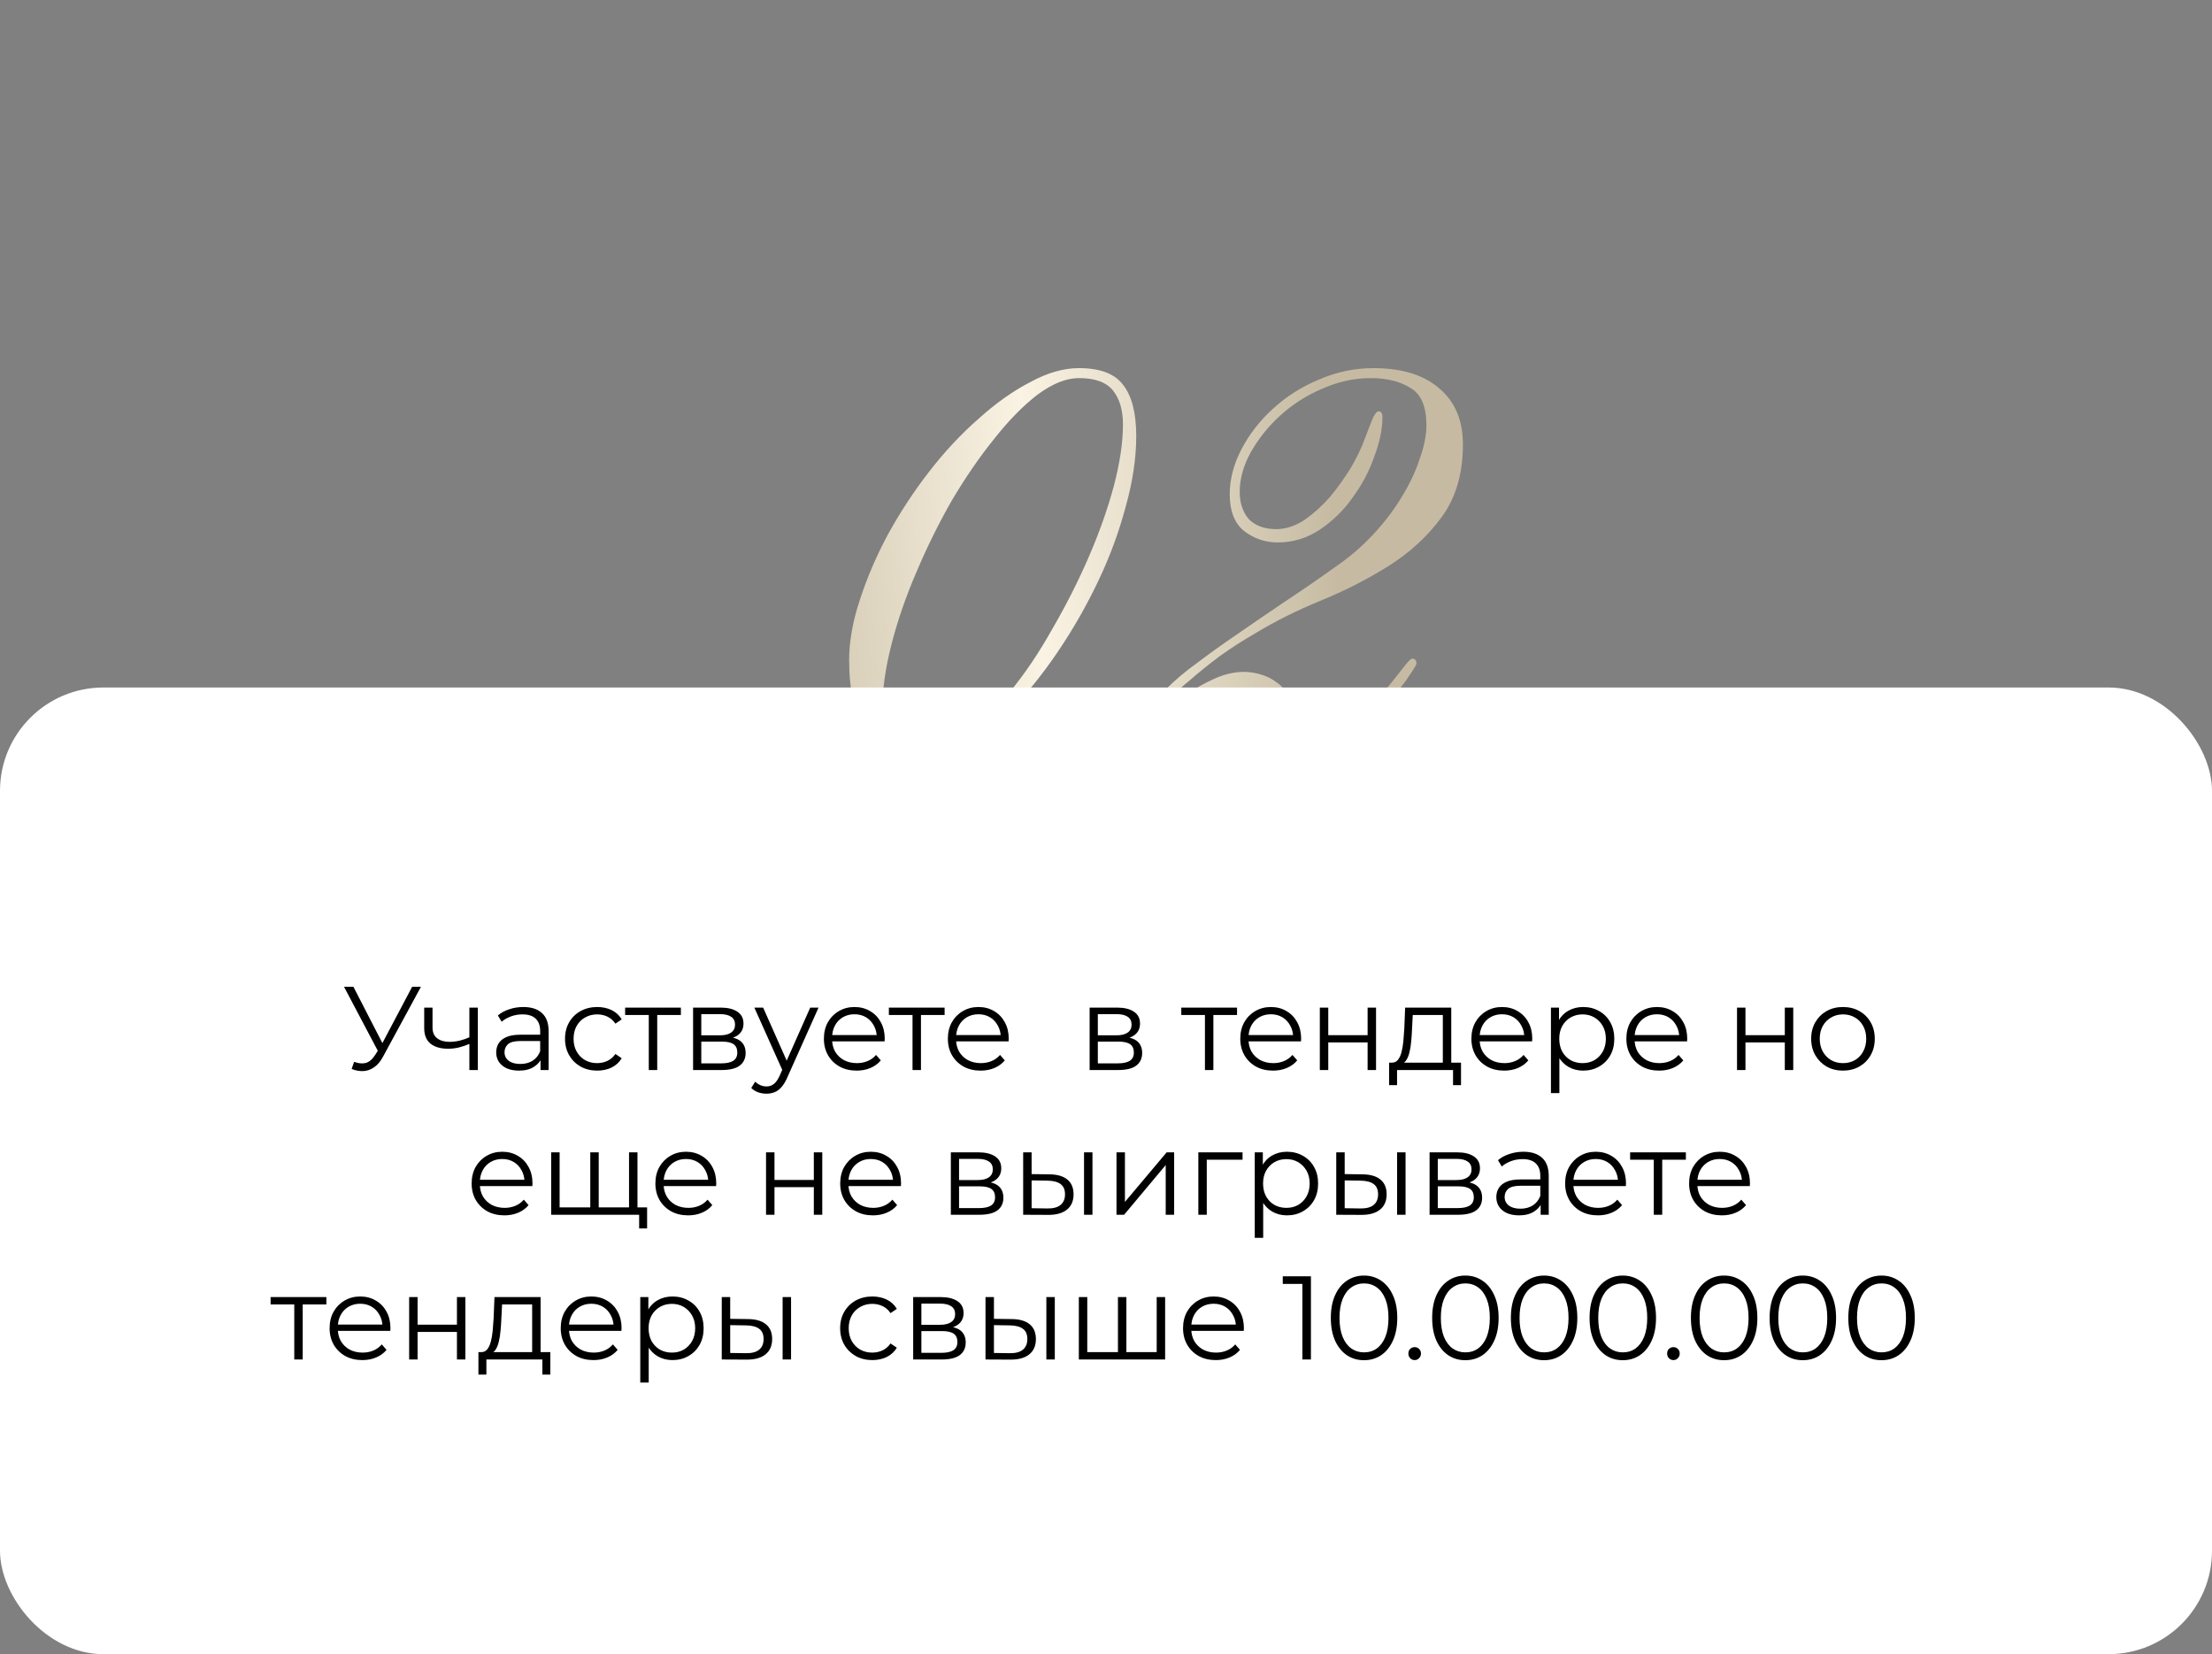 <?xml version="1.0" encoding="UTF-8"?> <svg xmlns="http://www.w3.org/2000/svg" width="428" height="320" viewBox="0 0 428 320" fill="none"><rect x="0" y="0" width="428" height="320" fill="#808080" stroke="none"/><path d="M170.719 137.206C170.719 139.775 171.201 141.916 172.164 143.628C173.235 145.234 175.162 146.037 177.945 146.037C180.621 146.037 183.457 144.966 186.454 142.825C189.452 140.578 192.395 137.634 195.285 133.995C198.282 130.355 201.066 126.234 203.635 121.631C206.311 117.029 208.665 112.372 210.699 107.662C212.733 102.953 214.339 98.403 215.516 94.015C216.694 89.519 217.282 85.558 217.282 82.133C217.282 79.35 216.64 77.156 215.355 75.55C214.071 73.945 211.877 73.142 208.772 73.142C206.311 73.142 203.635 74.212 200.744 76.353C197.961 78.494 195.178 81.33 192.395 84.863C189.612 88.288 186.883 92.249 184.207 96.744C181.638 101.24 179.336 105.896 177.302 110.713C175.269 115.423 173.663 120.079 172.486 124.682C171.308 129.285 170.719 133.459 170.719 137.206ZM164.297 127.733C164.297 124.093 164.993 120.186 166.384 116.012C167.776 111.73 169.596 107.502 171.843 103.327C174.198 99.046 176.874 94.978 179.871 91.125C182.869 87.271 186.026 83.899 189.345 81.009C192.663 78.012 195.981 75.657 199.299 73.945C202.618 72.125 205.775 71.215 208.772 71.215C212.84 71.215 215.677 72.285 217.282 74.426C218.995 76.567 219.851 79.885 219.851 84.381C219.851 88.663 219.155 93.266 217.764 98.189C216.479 103.006 214.713 107.77 212.465 112.479C210.218 117.189 207.649 121.685 204.758 125.966C201.868 130.248 198.818 134.048 195.606 137.366C192.502 140.578 189.398 143.147 186.294 145.073C183.19 147 180.353 147.963 177.784 147.963C173.074 147.963 169.649 146.037 167.508 142.183C165.367 138.33 164.297 133.513 164.297 127.733ZM224.615 138.49C224.615 138.383 225.097 137.902 226.06 137.045C227.131 136.189 228.415 135.226 229.914 134.155C231.412 133.085 233.125 132.121 235.052 131.265C236.979 130.409 238.852 129.98 240.672 129.98C241.742 129.98 242.812 130.141 243.883 130.462C245.06 130.783 246.131 131.319 247.094 132.068C248.057 132.71 248.807 133.673 249.342 134.958C249.984 136.135 250.305 137.634 250.305 139.454C250.305 141.166 250.573 142.451 251.108 143.307C251.643 144.056 252.66 144.431 254.159 144.431C255.122 144.431 256.246 144.056 257.53 143.307C258.922 142.451 260.314 141.434 261.705 140.256C263.097 138.972 264.488 137.58 265.88 136.082C267.271 134.476 268.556 132.924 269.733 131.426C270.911 129.927 271.713 128.91 272.142 128.375C272.677 127.733 273.051 127.412 273.265 127.412C273.801 127.412 274.068 127.733 274.068 128.375C274.068 128.589 273.587 129.392 272.623 130.783C271.767 132.175 269.68 134.744 266.361 138.49C264.221 140.952 261.759 143.147 258.975 145.073C256.192 147 253.249 147.963 250.145 147.963C246.719 147.963 244.364 147.161 243.08 145.555C241.795 143.842 240.993 141.755 240.672 139.293C240.35 137.045 240.029 135.547 239.708 134.797C239.387 133.941 238.531 133.513 237.139 133.513C236.283 133.513 235.266 133.78 234.088 134.316C232.911 134.851 231.68 135.547 230.396 136.403C229.111 137.259 227.773 138.276 226.382 139.454C225.097 140.524 223.973 141.648 223.01 142.825C221.083 145.18 219.799 146.786 219.156 147.642C218.514 148.499 218.032 148.927 217.711 148.927C217.069 148.927 216.748 148.499 216.748 147.642C216.748 147.321 216.962 146.625 217.39 145.555C217.818 144.485 218.407 143.254 219.156 141.862C219.906 140.471 220.815 139.025 221.886 137.527C222.956 136.028 224.187 134.637 225.579 133.352C227.398 131.533 229.432 129.82 231.68 128.214C233.928 126.502 236.39 124.735 239.066 122.916C241.849 120.989 244.9 118.902 248.218 116.654C251.643 114.406 255.443 111.784 259.618 108.786C261.973 107.074 264.167 105.093 266.201 102.846C268.235 100.598 269.947 98.296 271.339 95.942C272.837 93.48 273.961 91.071 274.711 88.716C275.567 86.361 275.995 84.221 275.995 82.294C275.995 78.654 274.978 76.246 272.944 75.069C270.911 73.784 268.342 73.142 265.237 73.142C262.026 73.142 258.868 73.838 255.764 75.229C252.767 76.514 250.091 78.226 247.736 80.367C245.381 82.508 243.455 84.916 241.956 87.592C240.564 90.161 239.869 92.677 239.869 95.139C239.869 97.279 240.457 99.046 241.635 100.437C242.919 101.722 244.686 102.364 246.933 102.364C248.753 102.364 250.573 101.775 252.392 100.598C254.212 99.313 255.871 97.815 257.37 96.102C258.868 94.282 260.206 92.409 261.384 90.482C262.561 88.449 263.418 86.682 263.953 85.184C264.809 82.936 265.398 81.437 265.719 80.688C266.147 79.939 266.468 79.564 266.682 79.564C267.218 79.564 267.485 79.939 267.485 80.688C267.485 83.043 266.95 85.612 265.88 88.395C264.916 91.178 263.525 93.801 261.705 96.263C259.992 98.725 257.852 100.812 255.283 102.525C252.821 104.13 250.145 104.933 247.255 104.933C244.793 104.933 242.598 104.184 240.672 102.685C238.852 101.186 237.942 98.832 237.942 95.62C237.942 92.73 238.691 89.84 240.19 86.95C241.688 84.06 243.722 81.437 246.291 79.082C248.86 76.728 251.804 74.854 255.122 73.463C258.547 71.964 262.08 71.215 265.719 71.215C271.178 71.215 275.406 72.499 278.403 75.069C281.508 77.638 283.06 81.277 283.06 85.987C283.06 91.66 281.668 96.37 278.885 100.116C276.209 103.755 272.837 106.86 268.77 109.429C264.702 111.998 260.314 114.245 255.604 116.172C250.894 118.099 246.612 120.24 242.759 122.595C240.511 123.879 238.263 125.324 236.015 126.93C233.874 128.535 231.948 130.088 230.235 131.586C228.522 132.978 227.131 134.262 226.06 135.44C224.99 136.51 224.455 137.259 224.455 137.687L224.615 138.49Z" fill="url(#paint0_linear_13_19)"></path><rect y="133" width="428" height="187" rx="20" fill="white"></rect><path d="M68.522 205.413C69.304 205.72 70.04 205.796 70.73 205.643C71.42 205.474 72.056 204.93 72.639 204.01L73.421 202.768L73.582 202.561L79.746 190.9H81.448L74.134 204.378C73.643 205.313 73.061 206.011 72.386 206.471C71.727 206.931 71.021 207.176 70.27 207.207C69.534 207.238 68.79 207.1 68.039 206.793L68.522 205.413ZM73.536 204.102L66.567 190.9H68.384L74.456 202.699L73.536 204.102ZM90.957 201.894C90.252 202.201 89.539 202.446 88.818 202.63C88.113 202.799 87.407 202.883 86.702 202.883C85.276 202.883 84.149 202.561 83.321 201.917C82.493 201.258 82.079 200.246 82.079 198.881V194.925H83.689V198.789C83.689 199.709 83.988 200.399 84.586 200.859C85.184 201.319 85.989 201.549 87.001 201.549C87.614 201.549 88.258 201.472 88.933 201.319C89.608 201.15 90.29 200.913 90.98 200.606L90.957 201.894ZM90.819 207V194.925H92.452V207H90.819ZM104.588 207V204.332L104.519 203.895V199.433C104.519 198.406 104.227 197.616 103.645 197.064C103.077 196.512 102.226 196.236 101.092 196.236C100.31 196.236 99.566 196.366 98.861 196.627C98.155 196.888 97.557 197.233 97.067 197.662L96.331 196.443C96.944 195.922 97.68 195.523 98.539 195.247C99.397 194.956 100.302 194.81 101.253 194.81C102.817 194.81 104.02 195.201 104.864 195.983C105.722 196.75 106.152 197.923 106.152 199.502V207H104.588ZM100.425 207.115C99.52 207.115 98.73 206.969 98.056 206.678C97.396 206.371 96.89 205.957 96.538 205.436C96.185 204.899 96.009 204.286 96.009 203.596C96.009 202.967 96.154 202.4 96.446 201.894C96.752 201.373 97.243 200.959 97.918 200.652C98.608 200.33 99.528 200.169 100.678 200.169H104.841V201.388H100.724C99.558 201.388 98.746 201.595 98.286 202.009C97.841 202.423 97.619 202.937 97.619 203.55C97.619 204.24 97.887 204.792 98.424 205.206C98.96 205.62 99.712 205.827 100.678 205.827C101.598 205.827 102.387 205.62 103.047 205.206C103.721 204.777 104.212 204.163 104.519 203.366L104.887 204.493C104.58 205.29 104.043 205.927 103.277 206.402C102.525 206.877 101.575 207.115 100.425 207.115ZM115.559 207.115C114.363 207.115 113.289 206.854 112.339 206.333C111.403 205.796 110.667 205.068 110.131 204.148C109.594 203.213 109.326 202.147 109.326 200.951C109.326 199.74 109.594 198.674 110.131 197.754C110.667 196.834 111.403 196.113 112.339 195.592C113.289 195.071 114.363 194.81 115.559 194.81C116.586 194.81 117.514 195.009 118.342 195.408C119.17 195.807 119.821 196.405 120.297 197.202L119.078 198.03C118.664 197.417 118.15 196.964 117.537 196.673C116.923 196.382 116.256 196.236 115.536 196.236C114.677 196.236 113.903 196.435 113.213 196.834C112.523 197.217 111.978 197.762 111.58 198.467C111.181 199.172 110.982 200 110.982 200.951C110.982 201.902 111.181 202.73 111.58 203.435C111.978 204.14 112.523 204.692 113.213 205.091C113.903 205.474 114.677 205.666 115.536 205.666C116.256 205.666 116.923 205.52 117.537 205.229C118.15 204.938 118.664 204.493 119.078 203.895L120.297 204.723C119.821 205.505 119.17 206.103 118.342 206.517C117.514 206.916 116.586 207.115 115.559 207.115ZM125.534 207V195.914L125.948 196.351H120.957V194.925H131.744V196.351H126.753L127.167 195.914V207H125.534ZM134.105 207V194.925H139.441C140.806 194.925 141.879 195.186 142.661 195.707C143.459 196.228 143.857 196.995 143.857 198.007C143.857 198.988 143.482 199.747 142.73 200.284C141.979 200.805 140.99 201.066 139.763 201.066L140.085 200.583C141.527 200.583 142.585 200.851 143.259 201.388C143.934 201.925 144.271 202.699 144.271 203.711C144.271 204.754 143.888 205.566 143.121 206.149C142.37 206.716 141.197 207 139.602 207H134.105ZM135.692 205.712H139.533C140.561 205.712 141.335 205.551 141.856 205.229C142.393 204.892 142.661 204.355 142.661 203.619C142.661 202.883 142.424 202.346 141.948 202.009C141.473 201.672 140.722 201.503 139.694 201.503H135.692V205.712ZM135.692 200.284H139.326C140.262 200.284 140.975 200.108 141.465 199.755C141.971 199.402 142.224 198.889 142.224 198.214C142.224 197.539 141.971 197.033 141.465 196.696C140.975 196.359 140.262 196.19 139.326 196.19H135.692V200.284ZM148.305 211.577C147.738 211.577 147.194 211.485 146.672 211.301C146.166 211.117 145.729 210.841 145.361 210.473L146.12 209.254C146.427 209.545 146.757 209.768 147.109 209.921C147.477 210.09 147.884 210.174 148.328 210.174C148.865 210.174 149.325 210.021 149.708 209.714C150.107 209.423 150.483 208.901 150.835 208.15L151.617 206.379L151.801 206.126L156.769 194.925H158.379L152.33 208.449C151.993 209.231 151.617 209.852 151.203 210.312C150.805 210.772 150.368 211.094 149.892 211.278C149.417 211.477 148.888 211.577 148.305 211.577ZM151.525 207.345L145.959 194.925H147.661L152.583 206.011L151.525 207.345ZM165.762 207.115C164.504 207.115 163.4 206.854 162.45 206.333C161.499 205.796 160.755 205.068 160.219 204.148C159.682 203.213 159.414 202.147 159.414 200.951C159.414 199.755 159.667 198.697 160.173 197.777C160.694 196.857 161.399 196.136 162.289 195.615C163.193 195.078 164.205 194.81 165.325 194.81C166.459 194.81 167.464 195.071 168.338 195.592C169.227 196.098 169.925 196.819 170.431 197.754C170.937 198.674 171.19 199.74 171.19 200.951C171.19 201.028 171.182 201.112 171.167 201.204C171.167 201.281 171.167 201.365 171.167 201.457H160.656V200.238H170.293L169.649 200.721C169.649 199.847 169.457 199.073 169.074 198.398C168.706 197.708 168.2 197.171 167.556 196.788C166.912 196.405 166.168 196.213 165.325 196.213C164.497 196.213 163.753 196.405 163.094 196.788C162.434 197.171 161.921 197.708 161.553 198.398C161.185 199.088 161.001 199.878 161.001 200.767V201.02C161.001 201.94 161.2 202.753 161.599 203.458C162.013 204.148 162.58 204.692 163.301 205.091C164.037 205.474 164.872 205.666 165.808 205.666C166.544 205.666 167.226 205.536 167.855 205.275C168.499 205.014 169.051 204.616 169.511 204.079L170.431 205.137C169.894 205.781 169.219 206.272 168.407 206.609C167.609 206.946 166.728 207.115 165.762 207.115ZM176.565 207V195.914L176.979 196.351H171.988V194.925H182.775V196.351H177.784L178.198 195.914V207H176.565ZM189.75 207.115C188.493 207.115 187.389 206.854 186.438 206.333C185.487 205.796 184.744 205.068 184.207 204.148C183.67 203.213 183.402 202.147 183.402 200.951C183.402 199.755 183.655 198.697 184.161 197.777C184.682 196.857 185.388 196.136 186.277 195.615C187.182 195.078 188.194 194.81 189.313 194.81C190.448 194.81 191.452 195.071 192.326 195.592C193.215 196.098 193.913 196.819 194.419 197.754C194.925 198.674 195.178 199.74 195.178 200.951C195.178 201.028 195.17 201.112 195.155 201.204C195.155 201.281 195.155 201.365 195.155 201.457H184.644V200.238H194.281L193.637 200.721C193.637 199.847 193.445 199.073 193.062 198.398C192.694 197.708 192.188 197.171 191.544 196.788C190.9 196.405 190.156 196.213 189.313 196.213C188.485 196.213 187.741 196.405 187.082 196.788C186.423 197.171 185.909 197.708 185.541 198.398C185.173 199.088 184.989 199.878 184.989 200.767V201.02C184.989 201.94 185.188 202.753 185.587 203.458C186.001 204.148 186.568 204.692 187.289 205.091C188.025 205.474 188.861 205.666 189.796 205.666C190.532 205.666 191.214 205.536 191.843 205.275C192.487 205.014 193.039 204.616 193.499 204.079L194.419 205.137C193.882 205.781 193.208 206.272 192.395 206.609C191.598 206.946 190.716 207.115 189.75 207.115ZM210.832 207V194.925H216.168C217.532 194.925 218.606 195.186 219.388 195.707C220.185 196.228 220.584 196.995 220.584 198.007C220.584 198.988 220.208 199.747 219.457 200.284C218.705 200.805 217.716 201.066 216.49 201.066L216.812 200.583C218.253 200.583 219.311 200.851 219.986 201.388C220.66 201.925 220.998 202.699 220.998 203.711C220.998 204.754 220.614 205.566 219.848 206.149C219.096 206.716 217.923 207 216.329 207H210.832ZM212.419 205.712H216.26C217.287 205.712 218.061 205.551 218.583 205.229C219.119 204.892 219.388 204.355 219.388 203.619C219.388 202.883 219.15 202.346 218.675 202.009C218.199 201.672 217.448 201.503 216.421 201.503H212.419V205.712ZM212.419 200.284H216.053C216.988 200.284 217.701 200.108 218.192 199.755C218.698 199.402 218.951 198.889 218.951 198.214C218.951 197.539 218.698 197.033 218.192 196.696C217.701 196.359 216.988 196.19 216.053 196.19H212.419V200.284ZM233.144 207V195.914L233.558 196.351H228.567V194.925H239.354V196.351H234.363L234.777 195.914V207H233.144ZM246.329 207.115C245.072 207.115 243.968 206.854 243.017 206.333C242.066 205.796 241.323 205.068 240.786 204.148C240.249 203.213 239.981 202.147 239.981 200.951C239.981 199.755 240.234 198.697 240.74 197.777C241.261 196.857 241.967 196.136 242.856 195.615C243.761 195.078 244.773 194.81 245.892 194.81C247.027 194.81 248.031 195.071 248.905 195.592C249.794 196.098 250.492 196.819 250.998 197.754C251.504 198.674 251.757 199.74 251.757 200.951C251.757 201.028 251.749 201.112 251.734 201.204C251.734 201.281 251.734 201.365 251.734 201.457H241.223V200.238H250.86L250.216 200.721C250.216 199.847 250.024 199.073 249.641 198.398C249.273 197.708 248.767 197.171 248.123 196.788C247.479 196.405 246.735 196.213 245.892 196.213C245.064 196.213 244.32 196.405 243.661 196.788C243.002 197.171 242.488 197.708 242.12 198.398C241.752 199.088 241.568 199.878 241.568 200.767V201.02C241.568 201.94 241.767 202.753 242.166 203.458C242.58 204.148 243.147 204.692 243.868 205.091C244.604 205.474 245.44 205.666 246.375 205.666C247.111 205.666 247.793 205.536 248.422 205.275C249.066 205.014 249.618 204.616 250.078 204.079L250.998 205.137C250.461 205.781 249.787 206.272 248.974 206.609C248.177 206.946 247.295 207.115 246.329 207.115ZM255.372 207V194.925H257.005V200.261H264.618V194.925H266.251V207H264.618V201.664H257.005V207H255.372ZM279.172 206.218V196.351H273.353L273.215 199.042C273.185 199.855 273.131 200.652 273.054 201.434C272.993 202.216 272.878 202.937 272.709 203.596C272.556 204.24 272.334 204.769 272.042 205.183C271.751 205.582 271.375 205.812 270.915 205.873L269.282 205.574C269.758 205.589 270.149 205.421 270.455 205.068C270.762 204.7 271 204.202 271.168 203.573C271.337 202.944 271.46 202.231 271.536 201.434C271.613 200.621 271.674 199.793 271.72 198.95L271.881 194.925H280.805V206.218H279.172ZM268.776 209.921V205.574H282.691V209.921H281.15V207H270.317V209.921H268.776ZM291.049 207.115C289.791 207.115 288.687 206.854 287.737 206.333C286.786 205.796 286.042 205.068 285.506 204.148C284.969 203.213 284.701 202.147 284.701 200.951C284.701 199.755 284.954 198.697 285.46 197.777C285.981 196.857 286.686 196.136 287.576 195.615C288.48 195.078 289.492 194.81 290.612 194.81C291.746 194.81 292.751 195.071 293.625 195.592C294.514 196.098 295.212 196.819 295.718 197.754C296.224 198.674 296.477 199.74 296.477 200.951C296.477 201.028 296.469 201.112 296.454 201.204C296.454 201.281 296.454 201.365 296.454 201.457H285.943V200.238H295.58L294.936 200.721C294.936 199.847 294.744 199.073 294.361 198.398C293.993 197.708 293.487 197.171 292.843 196.788C292.199 196.405 291.455 196.213 290.612 196.213C289.784 196.213 289.04 196.405 288.381 196.788C287.721 197.171 287.208 197.708 286.84 198.398C286.472 199.088 286.288 199.878 286.288 200.767V201.02C286.288 201.94 286.487 202.753 286.886 203.458C287.3 204.148 287.867 204.692 288.588 205.091C289.324 205.474 290.159 205.666 291.095 205.666C291.831 205.666 292.513 205.536 293.142 205.275C293.786 205.014 294.338 204.616 294.798 204.079L295.718 205.137C295.181 205.781 294.506 206.272 293.694 206.609C292.896 206.946 292.015 207.115 291.049 207.115ZM306.325 207.115C305.282 207.115 304.339 206.877 303.496 206.402C302.652 205.911 301.978 205.214 301.472 204.309C300.981 203.389 300.736 202.27 300.736 200.951C300.736 199.632 300.981 198.521 301.472 197.616C301.962 196.696 302.629 195.998 303.473 195.523C304.316 195.048 305.267 194.81 306.325 194.81C307.475 194.81 308.502 195.071 309.407 195.592C310.327 196.098 311.047 196.819 311.569 197.754C312.09 198.674 312.351 199.74 312.351 200.951C312.351 202.178 312.09 203.251 311.569 204.171C311.047 205.091 310.327 205.812 309.407 206.333C308.502 206.854 307.475 207.115 306.325 207.115ZM300.092 211.462V194.925H301.656V198.559L301.495 200.974L301.725 203.412V211.462H300.092ZM306.21 205.666C307.068 205.666 307.835 205.474 308.51 205.091C309.184 204.692 309.721 204.14 310.12 203.435C310.518 202.714 310.718 201.886 310.718 200.951C310.718 200.016 310.518 199.195 310.12 198.49C309.721 197.785 309.184 197.233 308.51 196.834C307.835 196.435 307.068 196.236 306.21 196.236C305.351 196.236 304.577 196.435 303.887 196.834C303.212 197.233 302.675 197.785 302.277 198.49C301.893 199.195 301.702 200.016 301.702 200.951C301.702 201.886 301.893 202.714 302.277 203.435C302.675 204.14 303.212 204.692 303.887 205.091C304.577 205.474 305.351 205.666 306.21 205.666ZM321.034 207.115C319.777 207.115 318.673 206.854 317.722 206.333C316.771 205.796 316.028 205.068 315.491 204.148C314.954 203.213 314.686 202.147 314.686 200.951C314.686 199.755 314.939 198.697 315.445 197.777C315.966 196.857 316.672 196.136 317.561 195.615C318.466 195.078 319.478 194.81 320.597 194.81C321.732 194.81 322.736 195.071 323.61 195.592C324.499 196.098 325.197 196.819 325.703 197.754C326.209 198.674 326.462 199.74 326.462 200.951C326.462 201.028 326.454 201.112 326.439 201.204C326.439 201.281 326.439 201.365 326.439 201.457H315.928V200.238H325.565L324.921 200.721C324.921 199.847 324.729 199.073 324.346 198.398C323.978 197.708 323.472 197.171 322.828 196.788C322.184 196.405 321.44 196.213 320.597 196.213C319.769 196.213 319.025 196.405 318.366 196.788C317.707 197.171 317.193 197.708 316.825 198.398C316.457 199.088 316.273 199.878 316.273 200.767V201.02C316.273 201.94 316.472 202.753 316.871 203.458C317.285 204.148 317.852 204.692 318.573 205.091C319.309 205.474 320.145 205.666 321.08 205.666C321.816 205.666 322.498 205.536 323.127 205.275C323.771 205.014 324.323 204.616 324.783 204.079L325.703 205.137C325.166 205.781 324.492 206.272 323.679 206.609C322.882 206.946 322 207.115 321.034 207.115ZM336.096 207V194.925H337.729V200.261H345.342V194.925H346.975V207H345.342V201.664H337.729V207H336.096ZM356.585 207.115C355.42 207.115 354.369 206.854 353.434 206.333C352.514 205.796 351.786 205.068 351.249 204.148C350.712 203.213 350.444 202.147 350.444 200.951C350.444 199.74 350.712 198.674 351.249 197.754C351.786 196.834 352.514 196.113 353.434 195.592C354.354 195.071 355.404 194.81 356.585 194.81C357.781 194.81 358.839 195.071 359.759 195.592C360.694 196.113 361.423 196.834 361.944 197.754C362.481 198.674 362.749 199.74 362.749 200.951C362.749 202.147 362.481 203.213 361.944 204.148C361.423 205.068 360.694 205.796 359.759 206.333C358.824 206.854 357.766 207.115 356.585 207.115ZM356.585 205.666C357.459 205.666 358.233 205.474 358.908 205.091C359.583 204.692 360.112 204.14 360.495 203.435C360.894 202.714 361.093 201.886 361.093 200.951C361.093 200 360.894 199.172 360.495 198.467C360.112 197.762 359.583 197.217 358.908 196.834C358.233 196.435 357.467 196.236 356.608 196.236C355.749 196.236 354.983 196.435 354.308 196.834C353.633 197.217 353.097 197.762 352.698 198.467C352.299 199.172 352.1 200 352.1 200.951C352.1 201.886 352.299 202.714 352.698 203.435C353.097 204.14 353.633 204.692 354.308 205.091C354.983 205.474 355.742 205.666 356.585 205.666ZM97.604 235.115C96.347 235.115 95.243 234.854 94.292 234.333C93.341 233.796 92.598 233.068 92.061 232.148C91.524 231.213 91.256 230.147 91.256 228.951C91.256 227.755 91.509 226.697 92.015 225.777C92.536 224.857 93.242 224.136 94.131 223.615C95.036 223.078 96.048 222.81 97.167 222.81C98.302 222.81 99.306 223.071 100.18 223.592C101.069 224.098 101.767 224.819 102.273 225.754C102.779 226.674 103.032 227.74 103.032 228.951C103.032 229.028 103.024 229.112 103.009 229.204C103.009 229.281 103.009 229.365 103.009 229.457H92.498V228.238H102.135L101.491 228.721C101.491 227.847 101.299 227.073 100.916 226.398C100.548 225.708 100.042 225.171 99.398 224.788C98.754 224.405 98.01 224.213 97.167 224.213C96.339 224.213 95.595 224.405 94.936 224.788C94.277 225.171 93.763 225.708 93.395 226.398C93.027 227.088 92.843 227.878 92.843 228.767V229.02C92.843 229.94 93.042 230.753 93.441 231.458C93.855 232.148 94.422 232.692 95.143 233.091C95.879 233.474 96.715 233.666 97.65 233.666C98.386 233.666 99.068 233.536 99.697 233.275C100.341 233.014 100.893 232.616 101.353 232.079L102.273 233.137C101.736 233.781 101.062 234.272 100.249 234.609C99.452 234.946 98.57 235.115 97.604 235.115ZM114.582 233.574L114.214 234.011V222.925H115.847V234.011L115.41 233.574H122.149L121.712 234.011V222.925H123.345V235H106.647V222.925H108.28V234.011L107.866 233.574H114.582ZM123.667 237.645V234.563L124.081 235H121.62V233.574H125.208V237.645H123.667ZM133.16 235.115C131.902 235.115 130.798 234.854 129.848 234.333C128.897 233.796 128.153 233.068 127.617 232.148C127.08 231.213 126.812 230.147 126.812 228.951C126.812 227.755 127.065 226.697 127.571 225.777C128.092 224.857 128.797 224.136 129.687 223.615C130.591 223.078 131.603 222.81 132.723 222.81C133.857 222.81 134.862 223.071 135.736 223.592C136.625 224.098 137.323 224.819 137.829 225.754C138.335 226.674 138.588 227.74 138.588 228.951C138.588 229.028 138.58 229.112 138.565 229.204C138.565 229.281 138.565 229.365 138.565 229.457H128.054V228.238H137.691L137.047 228.721C137.047 227.847 136.855 227.073 136.472 226.398C136.104 225.708 135.598 225.171 134.954 224.788C134.31 224.405 133.566 224.213 132.723 224.213C131.895 224.213 131.151 224.405 130.492 224.788C129.832 225.171 129.319 225.708 128.951 226.398C128.583 227.088 128.399 227.878 128.399 228.767V229.02C128.399 229.94 128.598 230.753 128.997 231.458C129.411 232.148 129.978 232.692 130.699 233.091C131.435 233.474 132.27 233.666 133.206 233.666C133.942 233.666 134.624 233.536 135.253 233.275C135.897 233.014 136.449 232.616 136.909 232.079L137.829 233.137C137.292 233.781 136.617 234.272 135.805 234.609C135.007 234.946 134.126 235.115 133.16 235.115ZM148.222 235V222.925H149.855V228.261H157.468V222.925H159.101V235H157.468V229.664H149.855V235H148.222ZM168.917 235.115C167.66 235.115 166.556 234.854 165.605 234.333C164.655 233.796 163.911 233.068 163.374 232.148C162.838 231.213 162.569 230.147 162.569 228.951C162.569 227.755 162.822 226.697 163.328 225.777C163.85 224.857 164.555 224.136 165.444 223.615C166.349 223.078 167.361 222.81 168.48 222.81C169.615 222.81 170.619 223.071 171.493 223.592C172.383 224.098 173.08 224.819 173.586 225.754C174.092 226.674 174.345 227.74 174.345 228.951C174.345 229.028 174.338 229.112 174.322 229.204C174.322 229.281 174.322 229.365 174.322 229.457H163.811V228.238H173.448L172.804 228.721C172.804 227.847 172.613 227.073 172.229 226.398C171.861 225.708 171.355 225.171 170.711 224.788C170.067 224.405 169.324 224.213 168.48 224.213C167.652 224.213 166.909 224.405 166.249 224.788C165.59 225.171 165.076 225.708 164.708 226.398C164.34 227.088 164.156 227.878 164.156 228.767V229.02C164.156 229.94 164.356 230.753 164.754 231.458C165.168 232.148 165.736 232.692 166.456 233.091C167.192 233.474 168.028 233.666 168.963 233.666C169.699 233.666 170.382 233.536 171.01 233.275C171.654 233.014 172.206 232.616 172.666 232.079L173.586 233.137C173.05 233.781 172.375 234.272 171.562 234.609C170.765 234.946 169.883 235.115 168.917 235.115ZM183.98 235V222.925H189.316C190.68 222.925 191.754 223.186 192.536 223.707C193.333 224.228 193.732 224.995 193.732 226.007C193.732 226.988 193.356 227.747 192.605 228.284C191.853 228.805 190.864 229.066 189.638 229.066L189.96 228.583C191.401 228.583 192.459 228.851 193.134 229.388C193.808 229.925 194.146 230.699 194.146 231.711C194.146 232.754 193.762 233.566 192.996 234.149C192.244 234.716 191.071 235 189.477 235H183.98ZM185.567 233.712H189.408C190.435 233.712 191.209 233.551 191.731 233.229C192.267 232.892 192.536 232.355 192.536 231.619C192.536 230.883 192.298 230.346 191.823 230.009C191.347 229.672 190.596 229.503 189.569 229.503H185.567V233.712ZM185.567 228.284H189.201C190.136 228.284 190.849 228.108 191.34 227.755C191.846 227.402 192.099 226.889 192.099 226.214C192.099 225.539 191.846 225.033 191.34 224.696C190.849 224.359 190.136 224.19 189.201 224.19H185.567V228.284ZM209.749 235V222.925H211.382V235H209.749ZM203.056 227.18C204.574 227.195 205.732 227.533 206.529 228.192C207.326 228.851 207.725 229.802 207.725 231.044C207.725 232.332 207.296 233.321 206.437 234.011C205.578 234.701 204.352 235.038 202.757 235.023L197.973 235V222.925H199.606V227.134L203.056 227.18ZM202.642 233.781C203.777 233.796 204.628 233.574 205.195 233.114C205.778 232.639 206.069 231.949 206.069 231.044C206.069 230.139 205.785 229.48 205.218 229.066C204.651 228.637 203.792 228.414 202.642 228.399L199.606 228.353V233.735L202.642 233.781ZM216.031 235V222.925H217.664V232.516L225.737 222.925H227.186V235H225.553V225.386L217.503 235H216.031ZM231.866 235V222.925H240.422V224.351H233.085L233.499 223.937V235H231.866ZM249.015 235.115C247.973 235.115 247.03 234.877 246.186 234.402C245.343 233.911 244.668 233.214 244.162 232.309C243.672 231.389 243.426 230.27 243.426 228.951C243.426 227.632 243.672 226.521 244.162 225.616C244.653 224.696 245.32 223.998 246.163 223.523C247.007 223.048 247.957 222.81 249.015 222.81C250.165 222.81 251.193 223.071 252.097 223.592C253.017 224.098 253.738 224.819 254.259 225.754C254.781 226.674 255.041 227.74 255.041 228.951C255.041 230.178 254.781 231.251 254.259 232.171C253.738 233.091 253.017 233.812 252.097 234.333C251.193 234.854 250.165 235.115 249.015 235.115ZM242.782 239.462V222.925H244.346V226.559L244.185 228.974L244.415 231.412V239.462H242.782ZM248.9 233.666C249.759 233.666 250.526 233.474 251.2 233.091C251.875 232.692 252.412 232.14 252.81 231.435C253.209 230.714 253.408 229.886 253.408 228.951C253.408 228.016 253.209 227.195 252.81 226.49C252.412 225.785 251.875 225.233 251.2 224.834C250.526 224.435 249.759 224.236 248.9 224.236C248.042 224.236 247.267 224.435 246.577 224.834C245.903 225.233 245.366 225.785 244.967 226.49C244.584 227.195 244.392 228.016 244.392 228.951C244.392 229.886 244.584 230.714 244.967 231.435C245.366 232.14 245.903 232.692 246.577 233.091C247.267 233.474 248.042 233.666 248.9 233.666ZM270.326 235V222.925H271.959V235H270.326ZM263.633 227.18C265.151 227.195 266.309 227.533 267.106 228.192C267.903 228.851 268.302 229.802 268.302 231.044C268.302 232.332 267.873 233.321 267.014 234.011C266.155 234.701 264.929 235.038 263.334 235.023L258.55 235V222.925H260.183V227.134L263.633 227.18ZM263.219 233.781C264.354 233.796 265.205 233.574 265.772 233.114C266.355 232.639 266.646 231.949 266.646 231.044C266.646 230.139 266.362 229.48 265.795 229.066C265.228 228.637 264.369 228.414 263.219 228.399L260.183 228.353V233.735L263.219 233.781ZM276.609 235V222.925H281.945C283.309 222.925 284.383 223.186 285.165 223.707C285.962 224.228 286.361 224.995 286.361 226.007C286.361 226.988 285.985 227.747 285.234 228.284C284.482 228.805 283.493 229.066 282.267 229.066L282.589 228.583C284.03 228.583 285.088 228.851 285.763 229.388C286.437 229.925 286.775 230.699 286.775 231.711C286.775 232.754 286.391 233.566 285.625 234.149C284.873 234.716 283.7 235 282.106 235H276.609ZM278.196 233.712H282.037C283.064 233.712 283.838 233.551 284.36 233.229C284.896 232.892 285.165 232.355 285.165 231.619C285.165 230.883 284.927 230.346 284.452 230.009C283.976 229.672 283.225 229.503 282.198 229.503H278.196V233.712ZM278.196 228.284H281.83C282.765 228.284 283.478 228.108 283.969 227.755C284.475 227.402 284.728 226.889 284.728 226.214C284.728 225.539 284.475 225.033 283.969 224.696C283.478 224.359 282.765 224.19 281.83 224.19H278.196V228.284ZM298.1 235V232.332L298.031 231.895V227.433C298.031 226.406 297.739 225.616 297.157 225.064C296.589 224.512 295.738 224.236 294.604 224.236C293.822 224.236 293.078 224.366 292.373 224.627C291.667 224.888 291.069 225.233 290.579 225.662L289.843 224.443C290.456 223.922 291.192 223.523 292.051 223.247C292.909 222.956 293.814 222.81 294.765 222.81C296.329 222.81 297.532 223.201 298.376 223.983C299.234 224.75 299.664 225.923 299.664 227.502V235H298.1ZM293.937 235.115C293.032 235.115 292.242 234.969 291.568 234.678C290.908 234.371 290.402 233.957 290.05 233.436C289.697 232.899 289.521 232.286 289.521 231.596C289.521 230.967 289.666 230.4 289.958 229.894C290.264 229.373 290.755 228.959 291.43 228.652C292.12 228.33 293.04 228.169 294.19 228.169H298.353V229.388H294.236C293.07 229.388 292.258 229.595 291.798 230.009C291.353 230.423 291.131 230.937 291.131 231.55C291.131 232.24 291.399 232.792 291.936 233.206C292.472 233.62 293.224 233.827 294.19 233.827C295.11 233.827 295.899 233.62 296.559 233.206C297.233 232.777 297.724 232.163 298.031 231.366L298.399 232.493C298.092 233.29 297.555 233.927 296.789 234.402C296.037 234.877 295.087 235.115 293.937 235.115ZM309.186 235.115C307.929 235.115 306.825 234.854 305.874 234.333C304.923 233.796 304.18 233.068 303.643 232.148C303.106 231.213 302.838 230.147 302.838 228.951C302.838 227.755 303.091 226.697 303.597 225.777C304.118 224.857 304.824 224.136 305.713 223.615C306.618 223.078 307.63 222.81 308.749 222.81C309.884 222.81 310.888 223.071 311.762 223.592C312.651 224.098 313.349 224.819 313.855 225.754C314.361 226.674 314.614 227.74 314.614 228.951C314.614 229.028 314.606 229.112 314.591 229.204C314.591 229.281 314.591 229.365 314.591 229.457H304.08V228.238H313.717L313.073 228.721C313.073 227.847 312.881 227.073 312.498 226.398C312.13 225.708 311.624 225.171 310.98 224.788C310.336 224.405 309.592 224.213 308.749 224.213C307.921 224.213 307.177 224.405 306.518 224.788C305.859 225.171 305.345 225.708 304.977 226.398C304.609 227.088 304.425 227.878 304.425 228.767V229.02C304.425 229.94 304.624 230.753 305.023 231.458C305.437 232.148 306.004 232.692 306.725 233.091C307.461 233.474 308.297 233.666 309.232 233.666C309.968 233.666 310.65 233.536 311.279 233.275C311.923 233.014 312.475 232.616 312.935 232.079L313.855 233.137C313.318 233.781 312.644 234.272 311.831 234.609C311.034 234.946 310.152 235.115 309.186 235.115ZM319.99 235V223.914L320.404 224.351H315.413V222.925H326.2V224.351H321.209L321.623 223.914V235H319.99ZM333.174 235.115C331.917 235.115 330.813 234.854 329.862 234.333C328.912 233.796 328.168 233.068 327.631 232.148C327.095 231.213 326.826 230.147 326.826 228.951C326.826 227.755 327.079 226.697 327.585 225.777C328.107 224.857 328.812 224.136 329.701 223.615C330.606 223.078 331.618 222.81 332.737 222.81C333.872 222.81 334.876 223.071 335.75 223.592C336.64 224.098 337.337 224.819 337.843 225.754C338.349 226.674 338.602 227.74 338.602 228.951C338.602 229.028 338.595 229.112 338.579 229.204C338.579 229.281 338.579 229.365 338.579 229.457H328.068V228.238H337.705L337.061 228.721C337.061 227.847 336.87 227.073 336.486 226.398C336.118 225.708 335.612 225.171 334.968 224.788C334.324 224.405 333.581 224.213 332.737 224.213C331.909 224.213 331.166 224.405 330.506 224.788C329.847 225.171 329.333 225.708 328.965 226.398C328.597 227.088 328.413 227.878 328.413 228.767V229.02C328.413 229.94 328.613 230.753 329.011 231.458C329.425 232.148 329.993 232.692 330.713 233.091C331.449 233.474 332.285 233.666 333.22 233.666C333.956 233.666 334.639 233.536 335.267 233.275C335.911 233.014 336.463 232.616 336.923 232.079L337.843 233.137C337.307 233.781 336.632 234.272 335.819 234.609C335.022 234.946 334.14 235.115 333.174 235.115ZM56.938 263V251.914L57.352 252.351H52.361V250.925H63.148V252.351H58.157L58.571 251.914V263H56.938ZM70.123 263.115C68.866 263.115 67.762 262.854 66.811 262.333C65.86 261.796 65.117 261.068 64.58 260.148C64.043 259.213 63.775 258.147 63.775 256.951C63.775 255.755 64.028 254.697 64.534 253.777C65.055 252.857 65.761 252.136 66.65 251.615C67.555 251.078 68.567 250.81 69.686 250.81C70.821 250.81 71.825 251.071 72.699 251.592C73.588 252.098 74.286 252.819 74.792 253.754C75.298 254.674 75.551 255.74 75.551 256.951C75.551 257.028 75.543 257.112 75.528 257.204C75.528 257.281 75.528 257.365 75.528 257.457H65.017V256.238H74.654L74.01 256.721C74.01 255.847 73.818 255.073 73.435 254.398C73.067 253.708 72.561 253.171 71.917 252.788C71.273 252.405 70.529 252.213 69.686 252.213C68.858 252.213 68.114 252.405 67.455 252.788C66.796 253.171 66.282 253.708 65.914 254.398C65.546 255.088 65.362 255.878 65.362 256.767V257.02C65.362 257.94 65.561 258.753 65.96 259.458C66.374 260.148 66.941 260.692 67.662 261.091C68.398 261.474 69.234 261.666 70.169 261.666C70.905 261.666 71.587 261.536 72.216 261.275C72.86 261.014 73.412 260.616 73.872 260.079L74.792 261.137C74.255 261.781 73.581 262.272 72.768 262.609C71.971 262.946 71.089 263.115 70.123 263.115ZM79.166 263V250.925H80.799V256.261H88.412V250.925H90.045V263H88.412V257.664H80.799V263H79.166ZM102.966 262.218V252.351H97.147L97.009 255.042C96.979 255.855 96.925 256.652 96.848 257.434C96.787 258.216 96.672 258.937 96.503 259.596C96.35 260.24 96.128 260.769 95.836 261.183C95.545 261.582 95.169 261.812 94.709 261.873L93.076 261.574C93.552 261.589 93.943 261.421 94.249 261.068C94.556 260.7 94.794 260.202 94.962 259.573C95.131 258.944 95.254 258.231 95.33 257.434C95.407 256.621 95.468 255.793 95.514 254.95L95.675 250.925H104.599V262.218H102.966ZM92.57 265.921V261.574H106.485V265.921H104.944V263H94.111V265.921H92.57ZM114.843 263.115C113.585 263.115 112.481 262.854 111.531 262.333C110.58 261.796 109.836 261.068 109.3 260.148C108.763 259.213 108.495 258.147 108.495 256.951C108.495 255.755 108.748 254.697 109.254 253.777C109.775 252.857 110.48 252.136 111.37 251.615C112.274 251.078 113.286 250.81 114.406 250.81C115.54 250.81 116.545 251.071 117.419 251.592C118.308 252.098 119.006 252.819 119.512 253.754C120.018 254.674 120.271 255.74 120.271 256.951C120.271 257.028 120.263 257.112 120.248 257.204C120.248 257.281 120.248 257.365 120.248 257.457H109.737V256.238H119.374L118.73 256.721C118.73 255.847 118.538 255.073 118.155 254.398C117.787 253.708 117.281 253.171 116.637 252.788C115.993 252.405 115.249 252.213 114.406 252.213C113.578 252.213 112.834 252.405 112.175 252.788C111.515 253.171 111.002 253.708 110.634 254.398C110.266 255.088 110.082 255.878 110.082 256.767V257.02C110.082 257.94 110.281 258.753 110.68 259.458C111.094 260.148 111.661 260.692 112.382 261.091C113.118 261.474 113.953 261.666 114.889 261.666C115.625 261.666 116.307 261.536 116.936 261.275C117.58 261.014 118.132 260.616 118.592 260.079L119.512 261.137C118.975 261.781 118.3 262.272 117.488 262.609C116.69 262.946 115.809 263.115 114.843 263.115ZM130.119 263.115C129.076 263.115 128.133 262.877 127.29 262.402C126.446 261.911 125.772 261.214 125.266 260.309C124.775 259.389 124.53 258.27 124.53 256.951C124.53 255.632 124.775 254.521 125.266 253.616C125.756 252.696 126.423 251.998 127.267 251.523C128.11 251.048 129.061 250.81 130.119 250.81C131.269 250.81 132.296 251.071 133.201 251.592C134.121 252.098 134.841 252.819 135.363 253.754C135.884 254.674 136.145 255.74 136.145 256.951C136.145 258.178 135.884 259.251 135.363 260.171C134.841 261.091 134.121 261.812 133.201 262.333C132.296 262.854 131.269 263.115 130.119 263.115ZM123.886 267.462V250.925H125.45V254.559L125.289 256.974L125.519 259.412V267.462H123.886ZM130.004 261.666C130.862 261.666 131.629 261.474 132.304 261.091C132.978 260.692 133.515 260.14 133.914 259.435C134.312 258.714 134.512 257.886 134.512 256.951C134.512 256.016 134.312 255.195 133.914 254.49C133.515 253.785 132.978 253.233 132.304 252.834C131.629 252.435 130.862 252.236 130.004 252.236C129.145 252.236 128.371 252.435 127.681 252.834C127.006 253.233 126.469 253.785 126.071 254.49C125.687 255.195 125.496 256.016 125.496 256.951C125.496 257.886 125.687 258.714 126.071 259.435C126.469 260.14 127.006 260.692 127.681 261.091C128.371 261.474 129.145 261.666 130.004 261.666ZM151.429 263V250.925H153.062V263H151.429ZM144.736 255.18C146.254 255.195 147.412 255.533 148.209 256.192C149.006 256.851 149.405 257.802 149.405 259.044C149.405 260.332 148.976 261.321 148.117 262.011C147.258 262.701 146.032 263.038 144.437 263.023L139.653 263V250.925H141.286V255.134L144.736 255.18ZM144.322 261.781C145.457 261.796 146.308 261.574 146.875 261.114C147.458 260.639 147.749 259.949 147.749 259.044C147.749 258.139 147.465 257.48 146.898 257.066C146.331 256.637 145.472 256.414 144.322 256.399L141.286 256.353V261.735L144.322 261.781ZM168.791 263.115C167.595 263.115 166.522 262.854 165.571 262.333C164.636 261.796 163.9 261.068 163.363 260.148C162.827 259.213 162.558 258.147 162.558 256.951C162.558 255.74 162.827 254.674 163.363 253.754C163.9 252.834 164.636 252.113 165.571 251.592C166.522 251.071 167.595 250.81 168.791 250.81C169.819 250.81 170.746 251.009 171.574 251.408C172.402 251.807 173.054 252.405 173.529 253.202L172.31 254.03C171.896 253.417 171.383 252.964 170.769 252.673C170.156 252.382 169.489 252.236 168.768 252.236C167.91 252.236 167.135 252.435 166.445 252.834C165.755 253.217 165.211 253.762 164.812 254.467C164.414 255.172 164.214 256 164.214 256.951C164.214 257.902 164.414 258.73 164.812 259.435C165.211 260.14 165.755 260.692 166.445 261.091C167.135 261.474 167.91 261.666 168.768 261.666C169.489 261.666 170.156 261.52 170.769 261.229C171.383 260.938 171.896 260.493 172.31 259.895L173.529 260.723C173.054 261.505 172.402 262.103 171.574 262.517C170.746 262.916 169.819 263.115 168.791 263.115ZM176.691 263V250.925H182.027C183.392 250.925 184.465 251.186 185.247 251.707C186.044 252.228 186.443 252.995 186.443 254.007C186.443 254.988 186.067 255.747 185.316 256.284C184.565 256.805 183.576 257.066 182.349 257.066L182.671 256.583C184.112 256.583 185.17 256.851 185.845 257.388C186.52 257.925 186.857 258.699 186.857 259.711C186.857 260.754 186.474 261.566 185.707 262.149C184.956 262.716 183.783 263 182.188 263H176.691ZM178.278 261.712H182.119C183.146 261.712 183.921 261.551 184.442 261.229C184.979 260.892 185.247 260.355 185.247 259.619C185.247 258.883 185.009 258.346 184.534 258.009C184.059 257.672 183.307 257.503 182.28 257.503H178.278V261.712ZM178.278 256.284H181.912C182.847 256.284 183.56 256.108 184.051 255.755C184.557 255.402 184.81 254.889 184.81 254.214C184.81 253.539 184.557 253.033 184.051 252.696C183.56 252.359 182.847 252.19 181.912 252.19H178.278V256.284ZM202.46 263V250.925H204.093V263H202.46ZM195.767 255.18C197.285 255.195 198.443 255.533 199.24 256.192C200.038 256.851 200.436 257.802 200.436 259.044C200.436 260.332 200.007 261.321 199.148 262.011C198.29 262.701 197.063 263.038 195.468 263.023L190.684 263V250.925H192.317V255.134L195.767 255.18ZM195.353 261.781C196.488 261.796 197.339 261.574 197.906 261.114C198.489 260.639 198.78 259.949 198.78 259.044C198.78 258.139 198.497 257.48 197.929 257.066C197.362 256.637 196.503 256.414 195.353 256.399L192.317 256.353V261.735L195.353 261.781ZM216.678 261.574L216.31 262.011V250.925H217.943V262.011L217.506 261.574H224.245L223.808 262.011V250.925H225.441V263H208.743V250.925H210.376V262.011L209.962 261.574H216.678ZM235.256 263.115C233.998 263.115 232.894 262.854 231.944 262.333C230.993 261.796 230.249 261.068 229.713 260.148C229.176 259.213 228.908 258.147 228.908 256.951C228.908 255.755 229.161 254.697 229.667 253.777C230.188 252.857 230.893 252.136 231.783 251.615C232.687 251.078 233.699 250.81 234.819 250.81C235.953 250.81 236.958 251.071 237.832 251.592C238.721 252.098 239.419 252.819 239.925 253.754C240.431 254.674 240.684 255.74 240.684 256.951C240.684 257.028 240.676 257.112 240.661 257.204C240.661 257.281 240.661 257.365 240.661 257.457H230.15V256.238H239.787L239.143 256.721C239.143 255.847 238.951 255.073 238.568 254.398C238.2 253.708 237.694 253.171 237.05 252.788C236.406 252.405 235.662 252.213 234.819 252.213C233.991 252.213 233.247 252.405 232.588 252.788C231.928 253.171 231.415 253.708 231.047 254.398C230.679 255.088 230.495 255.878 230.495 256.767V257.02C230.495 257.94 230.694 258.753 231.093 259.458C231.507 260.148 232.074 260.692 232.795 261.091C233.531 261.474 234.366 261.666 235.302 261.666C236.038 261.666 236.72 261.536 237.349 261.275C237.993 261.014 238.545 260.616 239.005 260.079L239.925 261.137C239.388 261.781 238.713 262.272 237.901 262.609C237.103 262.946 236.222 263.115 235.256 263.115ZM251.997 263V247.59L252.733 248.372H248.202V246.9H253.653V263H251.997ZM263.919 263.138C262.677 263.138 261.573 262.816 260.607 262.172C259.641 261.513 258.882 260.577 258.33 259.366C257.778 258.139 257.502 256.667 257.502 254.95C257.502 253.233 257.778 251.768 258.33 250.557C258.882 249.33 259.641 248.395 260.607 247.751C261.573 247.092 262.677 246.762 263.919 246.762C265.161 246.762 266.265 247.092 267.231 247.751C268.197 248.395 268.956 249.33 269.508 250.557C270.075 251.768 270.359 253.233 270.359 254.95C270.359 256.667 270.075 258.139 269.508 259.366C268.956 260.577 268.197 261.513 267.231 262.172C266.265 262.816 265.161 263.138 263.919 263.138ZM263.919 261.62C264.869 261.62 265.697 261.367 266.403 260.861C267.108 260.34 267.66 259.588 268.059 258.607C268.457 257.61 268.657 256.391 268.657 254.95C268.657 253.509 268.457 252.297 268.059 251.316C267.66 250.319 267.108 249.568 266.403 249.062C265.697 248.541 264.869 248.28 263.919 248.28C262.999 248.28 262.178 248.541 261.458 249.062C260.737 249.568 260.177 250.319 259.779 251.316C259.38 252.297 259.181 253.509 259.181 254.95C259.181 256.391 259.38 257.61 259.779 258.607C260.177 259.588 260.737 260.34 261.458 260.861C262.178 261.367 262.999 261.62 263.919 261.62ZM273.725 263.115C273.388 263.115 273.096 262.992 272.851 262.747C272.621 262.502 272.506 262.203 272.506 261.85C272.506 261.482 272.621 261.183 272.851 260.953C273.096 260.723 273.388 260.608 273.725 260.608C274.062 260.608 274.346 260.723 274.576 260.953C274.821 261.183 274.944 261.482 274.944 261.85C274.944 262.203 274.821 262.502 274.576 262.747C274.346 262.992 274.062 263.115 273.725 263.115ZM283.527 263.138C282.285 263.138 281.181 262.816 280.215 262.172C279.249 261.513 278.49 260.577 277.938 259.366C277.386 258.139 277.11 256.667 277.11 254.95C277.11 253.233 277.386 251.768 277.938 250.557C278.49 249.33 279.249 248.395 280.215 247.751C281.181 247.092 282.285 246.762 283.527 246.762C284.769 246.762 285.873 247.092 286.839 247.751C287.805 248.395 288.564 249.33 289.116 250.557C289.683 251.768 289.967 253.233 289.967 254.95C289.967 256.667 289.683 258.139 289.116 259.366C288.564 260.577 287.805 261.513 286.839 262.172C285.873 262.816 284.769 263.138 283.527 263.138ZM283.527 261.62C284.478 261.62 285.306 261.367 286.011 260.861C286.716 260.34 287.268 259.588 287.667 258.607C288.066 257.61 288.265 256.391 288.265 254.95C288.265 253.509 288.066 252.297 287.667 251.316C287.268 250.319 286.716 249.568 286.011 249.062C285.306 248.541 284.478 248.28 283.527 248.28C282.607 248.28 281.787 248.541 281.066 249.062C280.345 249.568 279.786 250.319 279.387 251.316C278.988 252.297 278.789 253.509 278.789 254.95C278.789 256.391 278.988 257.61 279.387 258.607C279.786 259.588 280.345 260.34 281.066 260.861C281.787 261.367 282.607 261.62 283.527 261.62ZM298.756 263.138C297.514 263.138 296.41 262.816 295.444 262.172C294.478 261.513 293.719 260.577 293.167 259.366C292.615 258.139 292.339 256.667 292.339 254.95C292.339 253.233 292.615 251.768 293.167 250.557C293.719 249.33 294.478 248.395 295.444 247.751C296.41 247.092 297.514 246.762 298.756 246.762C299.998 246.762 301.102 247.092 302.068 247.751C303.034 248.395 303.793 249.33 304.345 250.557C304.912 251.768 305.196 253.233 305.196 254.95C305.196 256.667 304.912 258.139 304.345 259.366C303.793 260.577 303.034 261.513 302.068 262.172C301.102 262.816 299.998 263.138 298.756 263.138ZM298.756 261.62C299.706 261.62 300.534 261.367 301.24 260.861C301.945 260.34 302.497 259.588 302.896 258.607C303.294 257.61 303.494 256.391 303.494 254.95C303.494 253.509 303.294 252.297 302.896 251.316C302.497 250.319 301.945 249.568 301.24 249.062C300.534 248.541 299.706 248.28 298.756 248.28C297.836 248.28 297.015 248.541 296.295 249.062C295.574 249.568 295.014 250.319 294.616 251.316C294.217 252.297 294.018 253.509 294.018 254.95C294.018 256.391 294.217 257.61 294.616 258.607C295.014 259.588 295.574 260.34 296.295 260.861C297.015 261.367 297.836 261.62 298.756 261.62ZM313.984 263.138C312.742 263.138 311.638 262.816 310.672 262.172C309.706 261.513 308.947 260.577 308.395 259.366C307.843 258.139 307.567 256.667 307.567 254.95C307.567 253.233 307.843 251.768 308.395 250.557C308.947 249.33 309.706 248.395 310.672 247.751C311.638 247.092 312.742 246.762 313.984 246.762C315.226 246.762 316.33 247.092 317.296 247.751C318.262 248.395 319.021 249.33 319.573 250.557C320.14 251.768 320.424 253.233 320.424 254.95C320.424 256.667 320.14 258.139 319.573 259.366C319.021 260.577 318.262 261.513 317.296 262.172C316.33 262.816 315.226 263.138 313.984 263.138ZM313.984 261.62C314.935 261.62 315.763 261.367 316.468 260.861C317.173 260.34 317.725 259.588 318.124 258.607C318.523 257.61 318.722 256.391 318.722 254.95C318.722 253.509 318.523 252.297 318.124 251.316C317.725 250.319 317.173 249.568 316.468 249.062C315.763 248.541 314.935 248.28 313.984 248.28C313.064 248.28 312.244 248.541 311.523 249.062C310.802 249.568 310.243 250.319 309.844 251.316C309.445 252.297 309.246 253.509 309.246 254.95C309.246 256.391 309.445 257.61 309.844 258.607C310.243 259.588 310.802 260.34 311.523 260.861C312.244 261.367 313.064 261.62 313.984 261.62ZM323.791 263.115C323.453 263.115 323.162 262.992 322.917 262.747C322.687 262.502 322.572 262.203 322.572 261.85C322.572 261.482 322.687 261.183 322.917 260.953C323.162 260.723 323.453 260.608 323.791 260.608C324.128 260.608 324.412 260.723 324.642 260.953C324.887 261.183 325.01 261.482 325.01 261.85C325.01 262.203 324.887 262.502 324.642 262.747C324.412 262.992 324.128 263.115 323.791 263.115ZM333.592 263.138C332.35 263.138 331.246 262.816 330.28 262.172C329.314 261.513 328.555 260.577 328.003 259.366C327.451 258.139 327.175 256.667 327.175 254.95C327.175 253.233 327.451 251.768 328.003 250.557C328.555 249.33 329.314 248.395 330.28 247.751C331.246 247.092 332.35 246.762 333.592 246.762C334.834 246.762 335.938 247.092 336.904 247.751C337.87 248.395 338.629 249.33 339.181 250.557C339.749 251.768 340.032 253.233 340.032 254.95C340.032 256.667 339.749 258.139 339.181 259.366C338.629 260.577 337.87 261.513 336.904 262.172C335.938 262.816 334.834 263.138 333.592 263.138ZM333.592 261.62C334.543 261.62 335.371 261.367 336.076 260.861C336.782 260.34 337.334 259.588 337.732 258.607C338.131 257.61 338.33 256.391 338.33 254.95C338.33 253.509 338.131 252.297 337.732 251.316C337.334 250.319 336.782 249.568 336.076 249.062C335.371 248.541 334.543 248.28 333.592 248.28C332.672 248.28 331.852 248.541 331.131 249.062C330.411 249.568 329.851 250.319 329.452 251.316C329.054 252.297 328.854 253.509 328.854 254.95C328.854 256.391 329.054 257.61 329.452 258.607C329.851 259.588 330.411 260.34 331.131 260.861C331.852 261.367 332.672 261.62 333.592 261.62ZM348.821 263.138C347.579 263.138 346.475 262.816 345.509 262.172C344.543 261.513 343.784 260.577 343.232 259.366C342.68 258.139 342.404 256.667 342.404 254.95C342.404 253.233 342.68 251.768 343.232 250.557C343.784 249.33 344.543 248.395 345.509 247.751C346.475 247.092 347.579 246.762 348.821 246.762C350.063 246.762 351.167 247.092 352.133 247.751C353.099 248.395 353.858 249.33 354.41 250.557C354.977 251.768 355.261 253.233 355.261 254.95C355.261 256.667 354.977 258.139 354.41 259.366C353.858 260.577 353.099 261.513 352.133 262.172C351.167 262.816 350.063 263.138 348.821 263.138ZM348.821 261.62C349.772 261.62 350.6 261.367 351.305 260.861C352.01 260.34 352.562 259.588 352.961 258.607C353.36 257.61 353.559 256.391 353.559 254.95C353.559 253.509 353.36 252.297 352.961 251.316C352.562 250.319 352.01 249.568 351.305 249.062C350.6 248.541 349.772 248.28 348.821 248.28C347.901 248.28 347.081 248.541 346.36 249.062C345.639 249.568 345.08 250.319 344.681 251.316C344.282 252.297 344.083 253.509 344.083 254.95C344.083 256.391 344.282 257.61 344.681 258.607C345.08 259.588 345.639 260.34 346.36 260.861C347.081 261.367 347.901 261.62 348.821 261.62ZM364.05 263.138C362.808 263.138 361.704 262.816 360.738 262.172C359.772 261.513 359.013 260.577 358.461 259.366C357.909 258.139 357.633 256.667 357.633 254.95C357.633 253.233 357.909 251.768 358.461 250.557C359.013 249.33 359.772 248.395 360.738 247.751C361.704 247.092 362.808 246.762 364.05 246.762C365.292 246.762 366.396 247.092 367.362 247.751C368.328 248.395 369.087 249.33 369.639 250.557C370.206 251.768 370.49 253.233 370.49 254.95C370.49 256.667 370.206 258.139 369.639 259.366C369.087 260.577 368.328 261.513 367.362 262.172C366.396 262.816 365.292 263.138 364.05 263.138ZM364.05 261.62C365 261.62 365.828 261.367 366.534 260.861C367.239 260.34 367.791 259.588 368.19 258.607C368.588 257.61 368.788 256.391 368.788 254.95C368.788 253.509 368.588 252.297 368.19 251.316C367.791 250.319 367.239 249.568 366.534 249.062C365.828 248.541 365 248.28 364.05 248.28C363.13 248.28 362.309 248.541 361.589 249.062C360.868 249.568 360.308 250.319 359.91 251.316C359.511 252.297 359.312 253.509 359.312 254.95C359.312 256.391 359.511 257.61 359.91 258.607C360.308 259.588 360.868 260.34 361.589 260.861C362.309 261.367 363.13 261.62 364.05 261.62Z" fill="black"></path><defs><linearGradient id="paint0_linear_13_19" x1="152" y1="241.05" x2="269.367" y2="230.687" gradientUnits="userSpaceOnUse"><stop stop-color="#C7BCA3"></stop><stop offset="0.508" stop-color="#FAF3E3"></stop><stop offset="1" stop-color="#C6BBA2"></stop></linearGradient></defs></svg> 